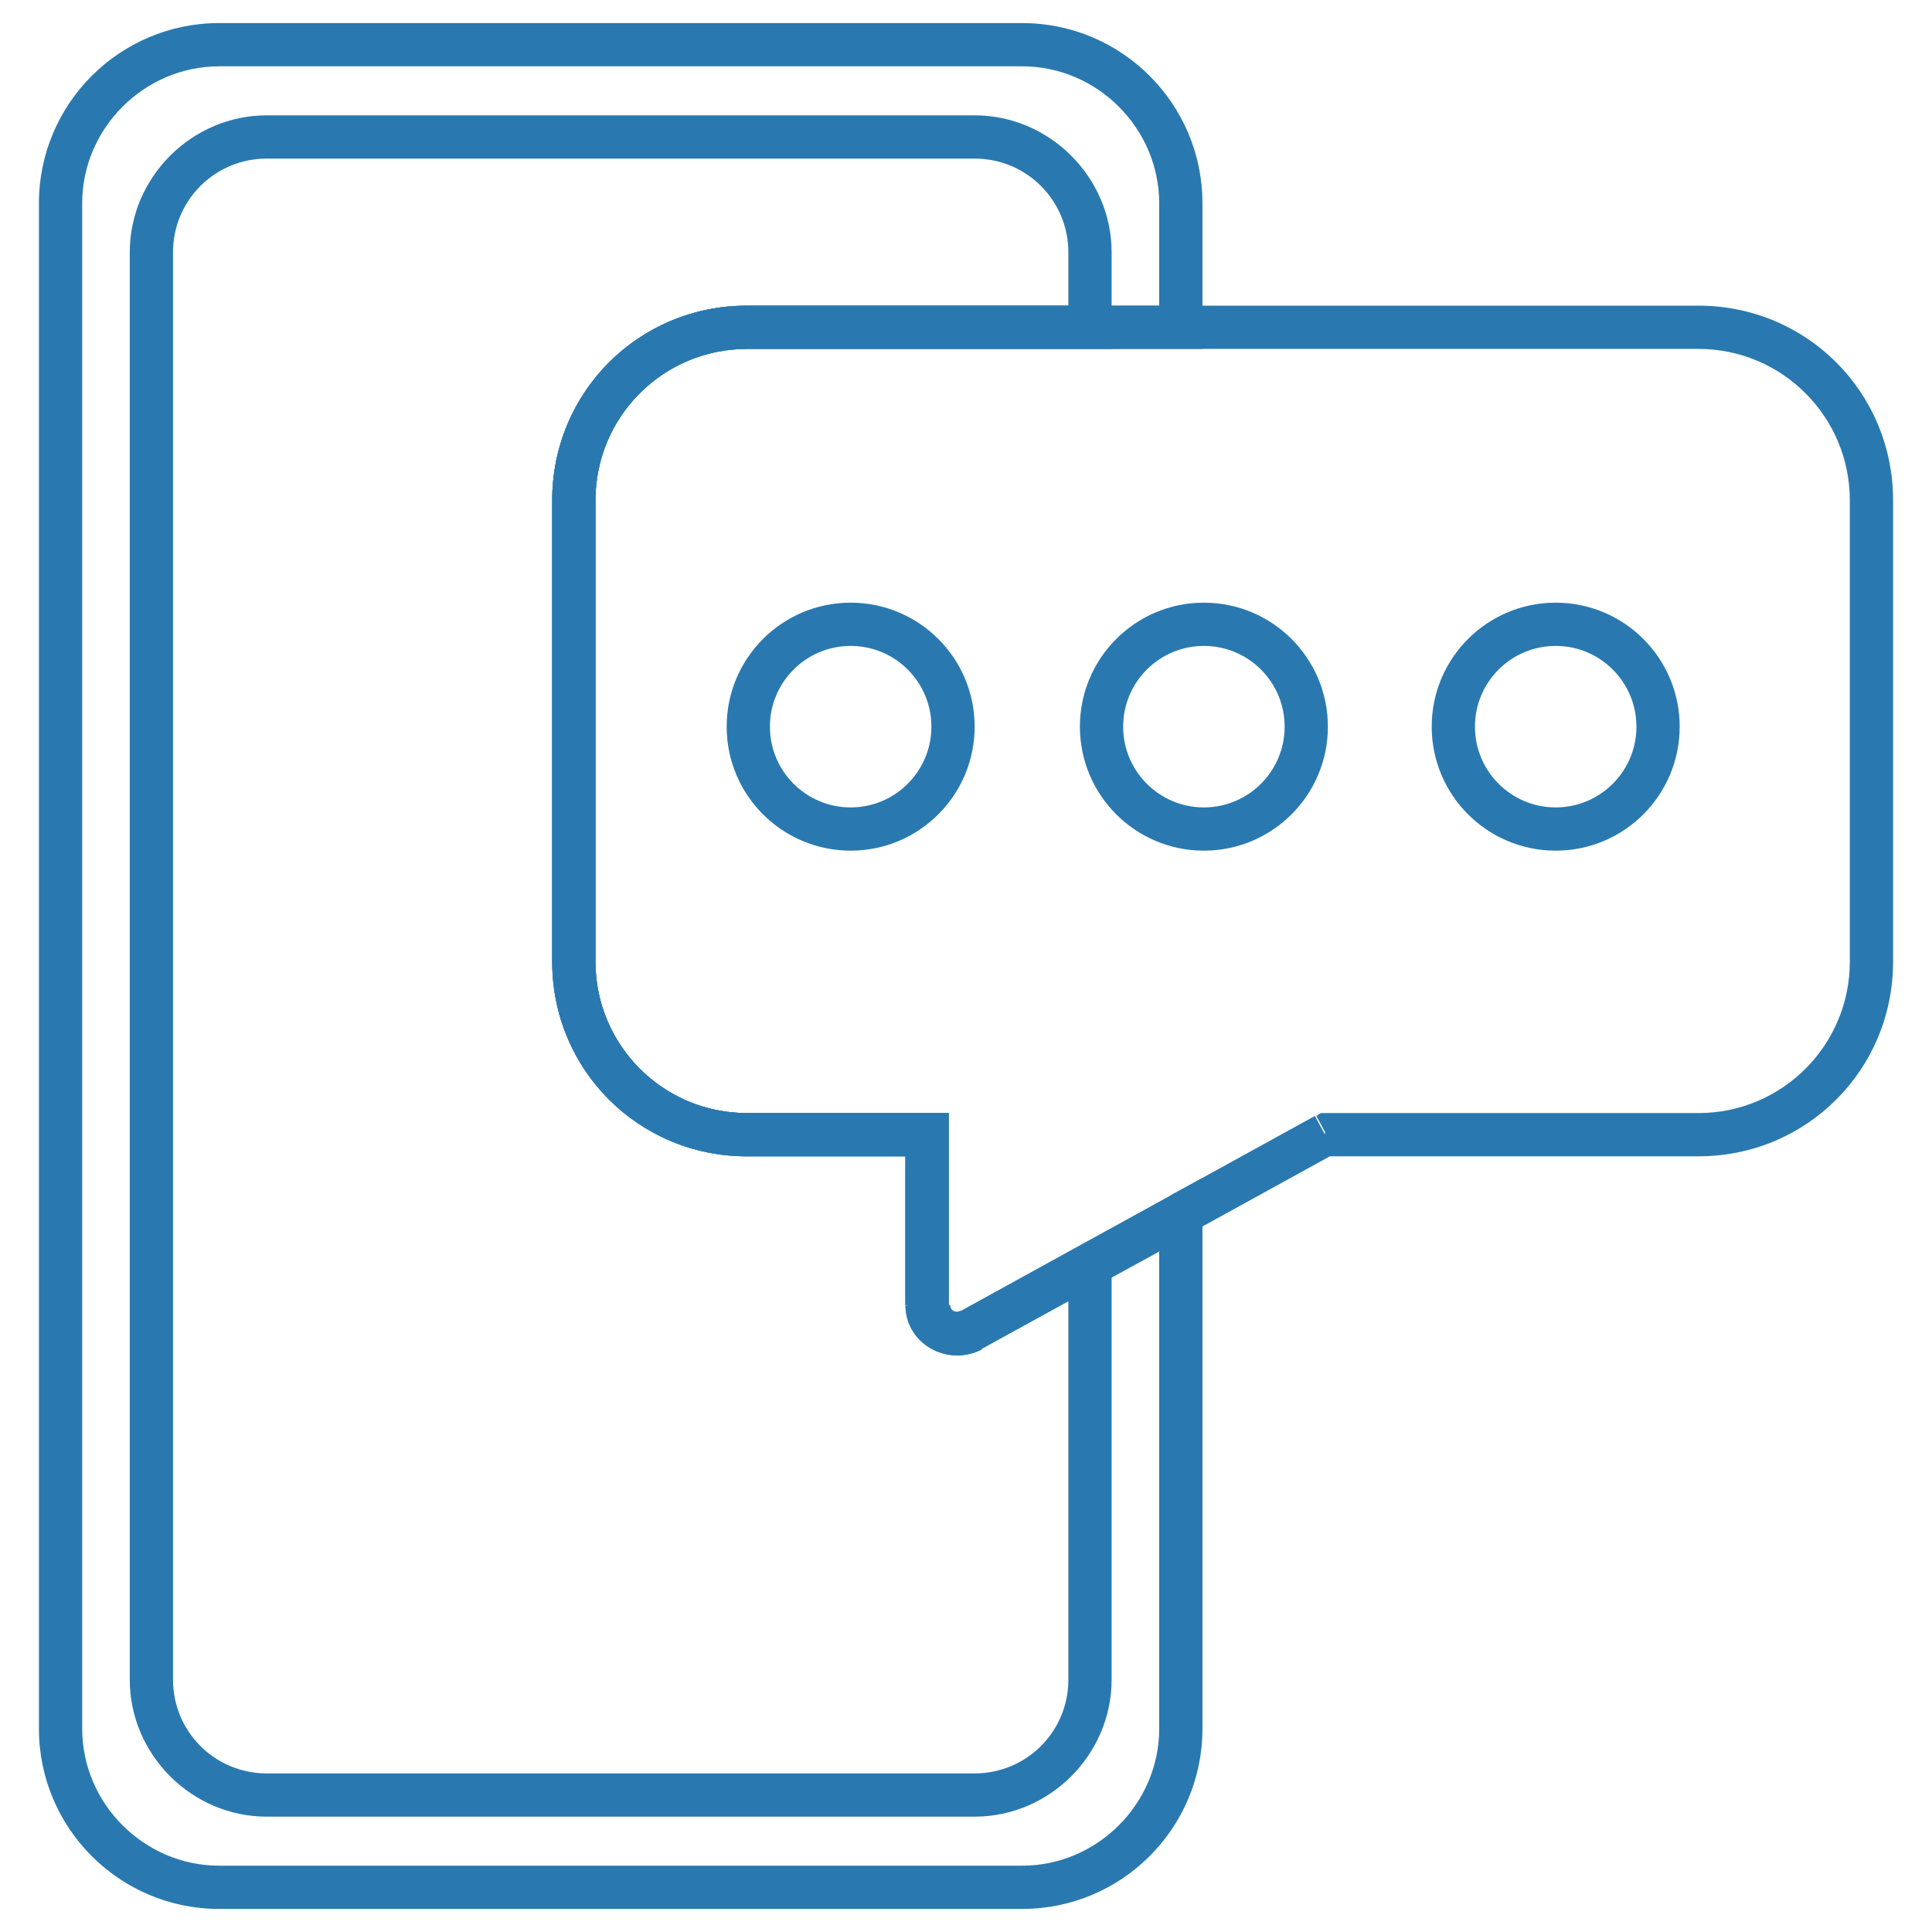 <?xml version="1.0" encoding="UTF-8"?> <svg xmlns="http://www.w3.org/2000/svg" id="_Слой_1" data-name="Слой 1" version="1.1" viewBox="0 0 134 134"><defs><style> .cls-1 { fill: none; stroke: #2979b0; stroke-linecap: round; stroke-width: 3px; } .cls-2 { fill: #2979b0; stroke-width: 0px; } </style></defs><path class="cls-2" d="M64.3,78.7h1.5v-1.5h-1.5v1.5ZM67.3,92.3l.7,1.3h0l-.7-1.3ZM92,78.7v-1.5h-.4l-.3.2.7,1.3ZM41.3,34.7c0-5.8,4.7-10.5,10.5-10.5v-3c-7.5,0-13.5,6-13.5,13.5h3ZM41.3,66.7v-32h-3v32h3ZM51.8,77.2c-5.8,0-10.5-4.7-10.5-10.5h-3c0,7.5,6,13.5,13.5,13.5v-3ZM64.3,77.2h-12.5v3h12.5v-3ZM65.8,90.5v-11.8h-3v11.8h3ZM66.6,90.9c-.3.2-.7,0-.7-.4h-3c0,2.7,2.9,4.3,5.2,3.1l-1.4-2.6ZM91.2,77.4l-24.7,13.6,1.4,2.6,24.7-13.6-1.4-2.6ZM117.8,77.2h-25.9v3h25.9v-3ZM128.3,66.7c0,5.8-4.7,10.5-10.5,10.5v3c7.5,0,13.5-6,13.5-13.5h-3ZM128.3,34.7v32h3v-32h-3ZM117.8,24.2c5.8,0,10.5,4.7,10.5,10.5h3c0-7.5-6-13.5-13.5-13.5v3ZM51.8,24.2h66v-3H51.8v3Z"></path><path class="cls-2" d="M81.9,84.2h1.5v-2.5l-2.2,1.2.7,1.3ZM67.3,92.3l.7,1.3h0l-.7-1.3ZM64.3,78.7h1.5v-1.5h-1.5v1.5ZM81.9,22.7v1.5h1.5v-1.5h-1.5ZM5.7,14.1c0-5.2,4.3-9.5,9.5-9.5V1.6C8.3,1.6,2.7,7.2,2.7,14.1h3ZM5.7,119.9V14.1h-3v105.8h3ZM15.2,129.4c-5.2,0-9.5-4.3-9.5-9.5h-3c0,6.9,5.6,12.5,12.5,12.5v-3ZM70.9,129.4H15.2v3h55.7v-3ZM80.4,119.9c0,5.2-4.3,9.5-9.5,9.5v3c6.9,0,12.5-5.6,12.5-12.5h-3ZM80.4,84.2v35.7h3v-35.7h-3ZM68,93.6l14.6-8-1.4-2.6-14.6,8,1.4,2.6ZM62.8,90.5c0,2.7,2.9,4.3,5.2,3.1l-1.4-2.6c-.3.2-.7,0-.7-.4h-3ZM62.8,78.7v11.8h3v-11.8h-3ZM51.8,80.2h12.5v-3h-12.5v3ZM38.3,66.7c0,7.5,6,13.5,13.5,13.5v-3c-5.8,0-10.5-4.7-10.5-10.5h-3ZM38.3,34.7v32h3v-32h-3ZM51.8,21.2c-7.5,0-13.5,6-13.5,13.5h3c0-5.8,4.7-10.5,10.5-10.5v-3ZM81.9,21.2h-30.1v3h30.1v-3ZM80.4,14.1v8.6h3v-8.6h-3ZM70.9,4.6c5.2,0,9.5,4.3,9.5,9.5h3c0-6.9-5.6-12.5-12.5-12.5v3ZM15.2,4.6h55.7V1.6H15.2v3Z"></path><path class="cls-2" d="M75.6,87.7h1.5v-2.5l-2.2,1.2.7,1.3ZM67.3,92.3l.7,1.3h0l-.7-1.3ZM64.3,78.7h1.5v-1.5h-1.5v1.5ZM75.6,22.7v1.5h1.5v-1.5h-1.5ZM12,17.5c0-3.6,2.9-6.5,6.5-6.5v-3c-5.2,0-9.5,4.3-9.5,9.5h3ZM12,116.5V17.5h-3v99h3ZM18.5,123c-3.6,0-6.5-2.9-6.5-6.5h-3c0,5.2,4.3,9.5,9.5,9.5v-3ZM67.6,123H18.5v3h49.1v-3ZM74.1,116.5c0,3.6-2.9,6.5-6.5,6.5v3c5.2,0,9.5-4.3,9.5-9.5h-3ZM74.1,87.7v28.8h3v-28.8h-3ZM68,93.6l8.3-4.6-1.4-2.6-8.3,4.6,1.4,2.6ZM62.8,90.5c0,2.7,2.9,4.3,5.2,3.1l-1.4-2.6c-.3.2-.7,0-.7-.4h-3ZM62.8,78.7v11.8h3v-11.8h-3ZM51.8,80.2h12.5v-3h-12.5v3ZM38.3,66.7c0,7.5,6,13.5,13.5,13.5v-3c-5.8,0-10.5-4.7-10.5-10.5h-3ZM38.3,34.7v32h3v-32h-3ZM51.8,21.2c-7.5,0-13.5,6-13.5,13.5h3c0-5.8,4.7-10.5,10.5-10.5v-3ZM75.6,21.2h-23.7v3h23.7v-3ZM74.1,17.5v5.2h3v-5.2h-3ZM67.6,11c3.6,0,6.5,2.9,6.5,6.5h3c0-5.2-4.3-9.5-9.5-9.5v3ZM18.5,11h49.1v-3H18.5v3Z"></path><circle class="cls-1" cx="59" cy="50.4" r="7.1"></circle><circle class="cls-1" cx="83.5" cy="50.4" r="7.1"></circle><circle class="cls-1" cx="107.9" cy="50.4" r="7.1"></circle></svg> 
